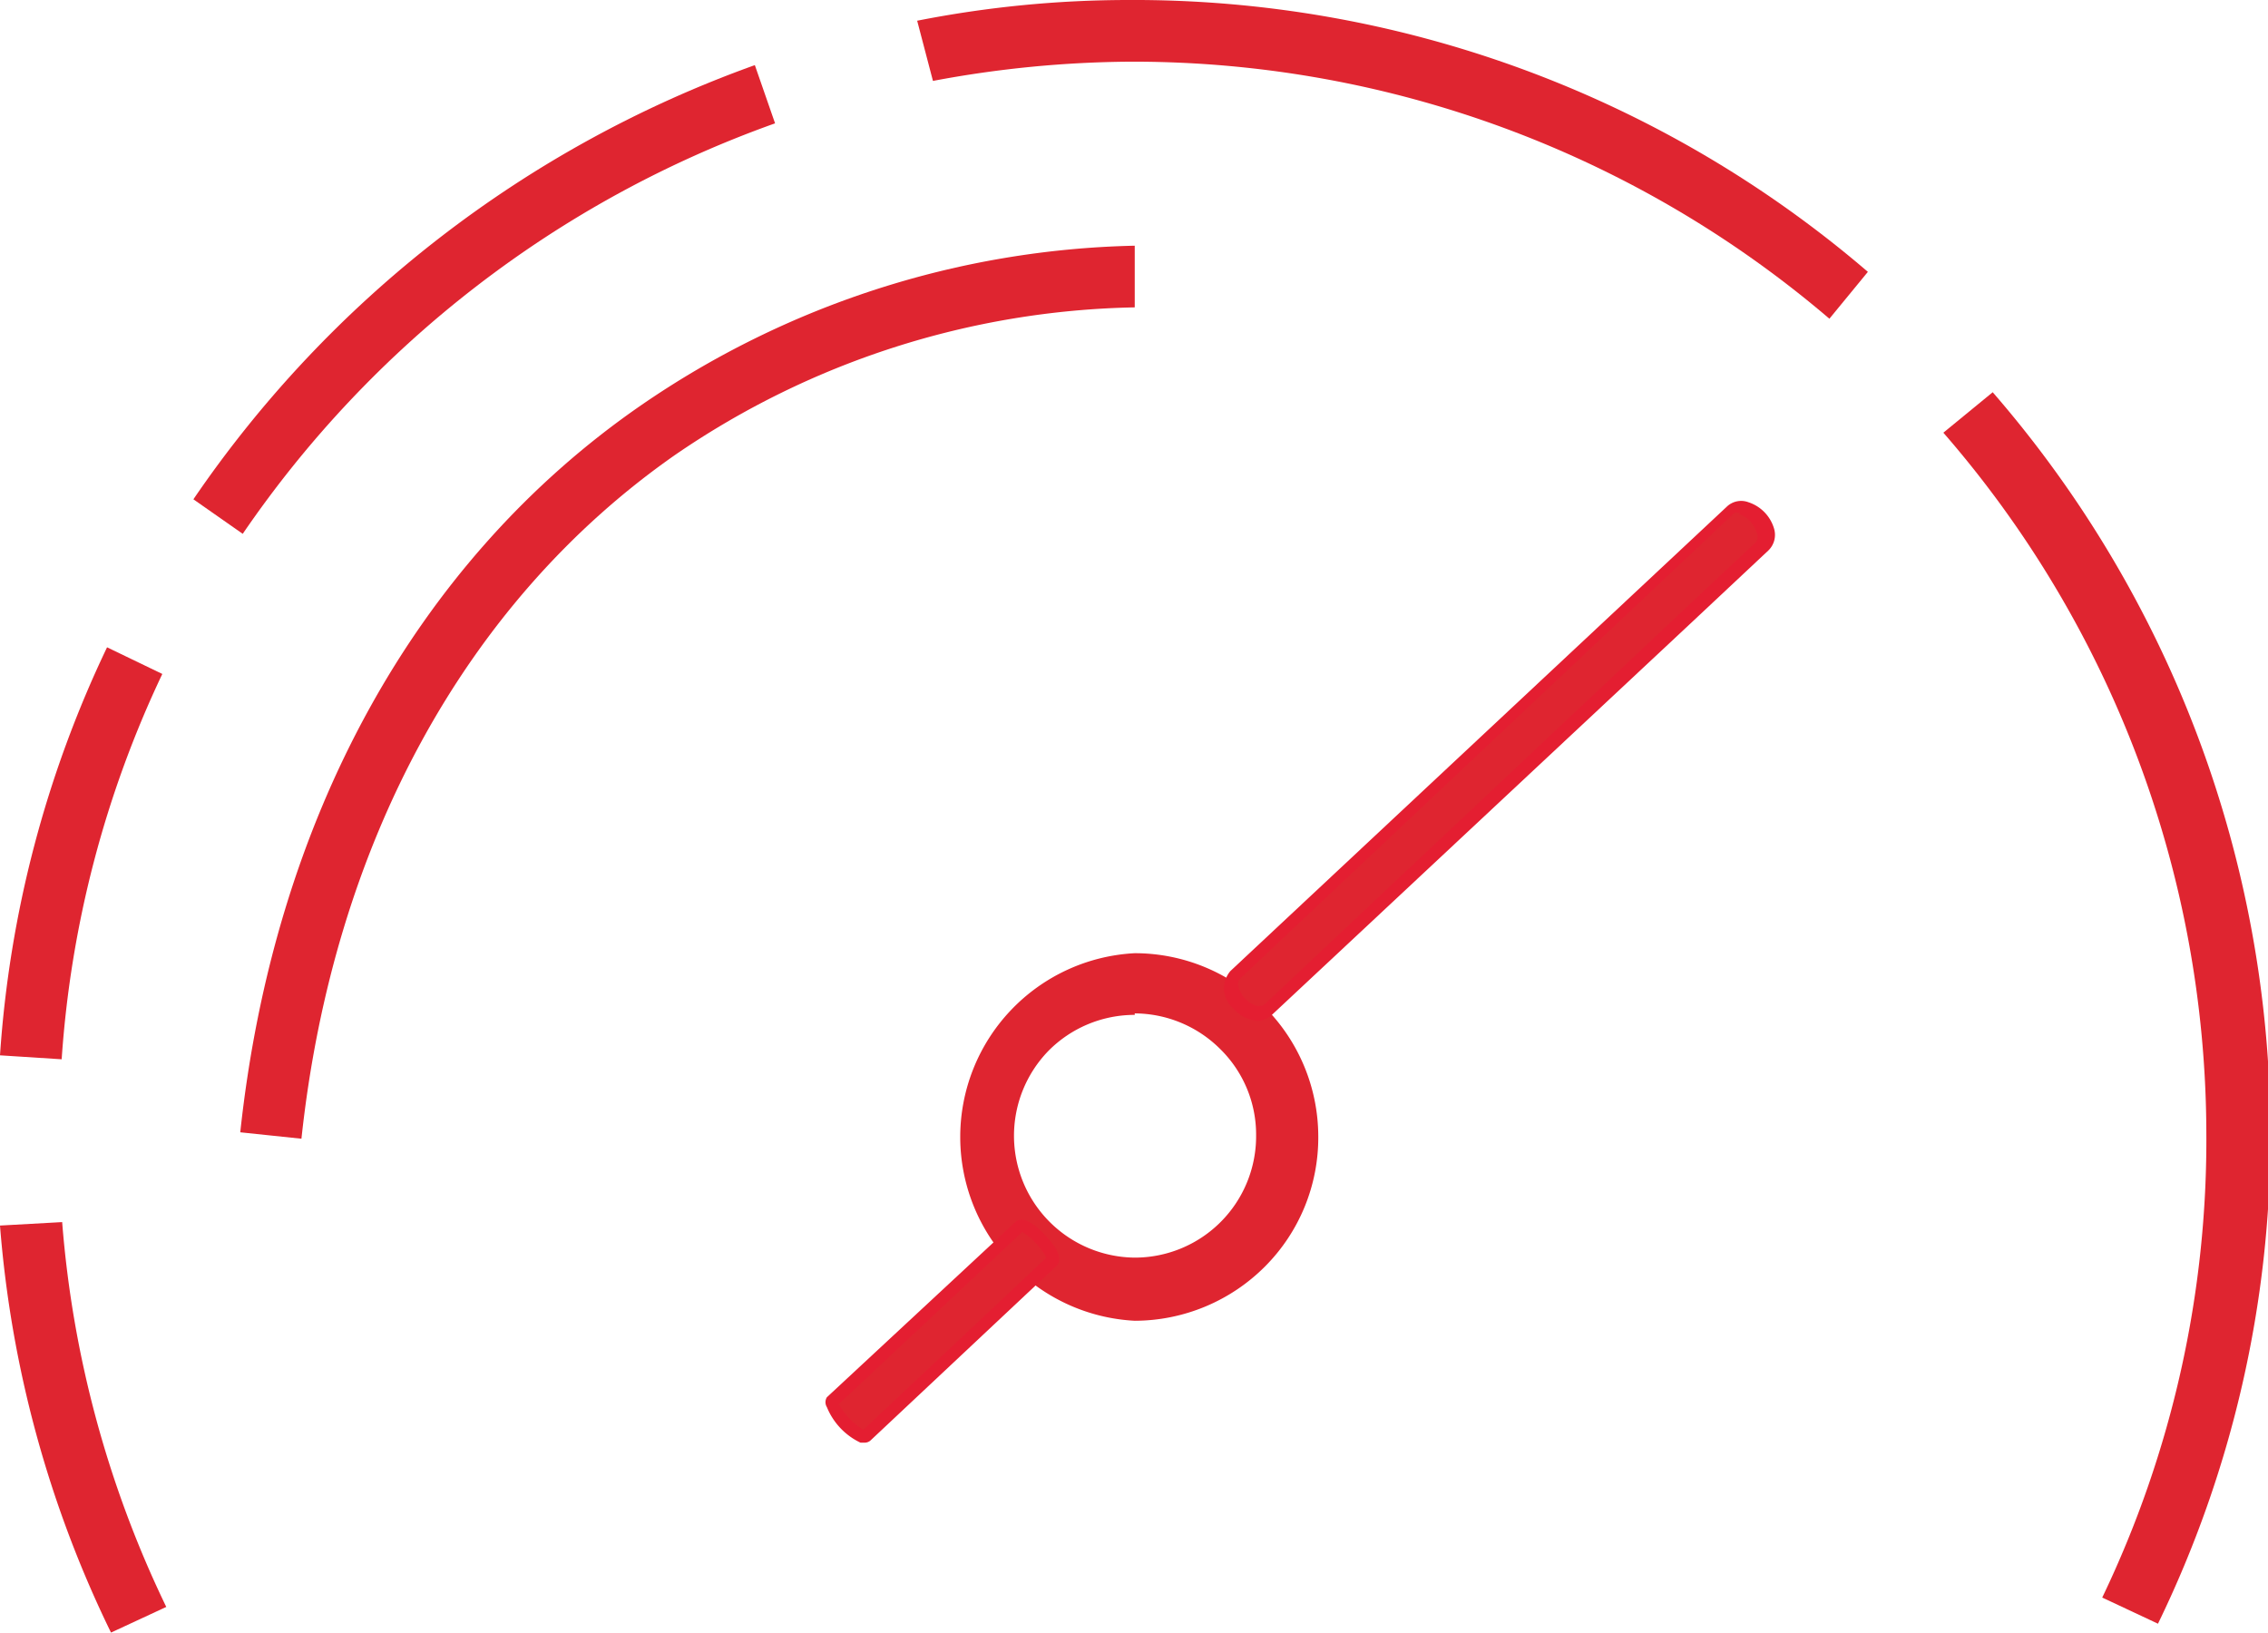 <?xml version="1.0" encoding="UTF-8"?> <svg xmlns="http://www.w3.org/2000/svg" width="45.97" height="33.09" viewBox="0 0 45.97 33.09"><title>rychlost</title><path d="M37.08,6.69A21.73,21.73,0,0,0,23,1.48h-.09a22.28,22.28,0,0,0-4,.39L18.59.65A22.15,22.15,0,0,1,22.86.23a22.85,22.85,0,0,1,15,5.51Z" transform="translate(0 -0.23)" fill="#df2530"></path><path d="M43.74,33.14l-1.13-.53a21.44,21.44,0,0,0,2.11-9.46A21.7,21.7,0,0,0,39.39,9l1-.82a23,23,0,0,1,5.63,15A22.65,22.65,0,0,1,43.74,33.14Z" transform="translate(0 -0.23)" fill="#df2530"></path><path d="M6.11,23.31l-1.24-.13C5.55,16.84,8.42,11.6,13,8.44A18.33,18.33,0,0,1,23,5.21l0,1.25a17,17,0,0,0-9.33,3C9.44,12.42,6.75,17.34,6.11,23.31Z" transform="translate(0 -0.23)" fill="#df2530"></path><path d="M4.92,11.05l-1-.7a23.27,23.27,0,0,1,11.38-8.8l.41,1.18A22,22,0,0,0,4.92,11.05Z" transform="translate(0 -0.23)" fill="#df2530"></path><path d="M2.25,33.32A22.86,22.86,0,0,1,0,25.07L1.26,25a21.84,21.84,0,0,0,2.11,7.8Z" transform="translate(0 -0.23)" fill="#df2530"></path><path d="M1.25,21.7,0,21.62a22.67,22.67,0,0,1,2.17-8.27l1.12.54A21.6,21.6,0,0,0,1.25,21.7Z" transform="translate(0 -0.23)" fill="#df2530"></path><path d="M23,27a3.73,3.73,0,0,1,0-7.45h0a3.72,3.72,0,0,1,3.72,3.71h0a3.7,3.7,0,0,1-1.08,2.64A3.74,3.74,0,0,1,23,27Zm0-6.2h0a2.46,2.46,0,0,0-1.75.73A2.47,2.47,0,0,0,23,25.72h0a2.46,2.46,0,0,0,2.46-2.48h0a2.43,2.43,0,0,0-.73-1.75A2.47,2.47,0,0,0,23,20.77Z" transform="translate(0 -0.23)" fill="#df2530"></path><path d="M25.69,20.71l10-9.41c.35-.32-.32-1-.66-.71L25,20c-.34.32.32,1,.66.7" transform="translate(0 -0.23)" fill="#df2530"></path><path d="M25.49,20.92a.7.7,0,0,1-.48-.24.54.54,0,0,1-.07-.77L35,10.5a.42.42,0,0,1,.44-.09.8.8,0,0,1,.52.54.44.44,0,0,1-.12.44l-1.6,1.5L25.78,20.8h0A.44.44,0,0,1,25.49,20.92Zm9.78-10.29a.17.17,0,0,0-.12,0l-10,9.42c-.13.12,0,.32.08.41s.28.24.42.11L34,12.71l1.6-1.5a.22.22,0,0,0,0-.2.55.55,0,0,0-.35-.36Z" transform="translate(0 -0.23)" fill="#e41e31"></path><path d="M17.55,29.33l3.78-3.54c.13-.13-.54-.83-.67-.71l-3.77,3.54c-.13.12.53.83.66.71" transform="translate(0 -0.23)" fill="#df2530"></path><path d="M17.51,29.47l-.07,0a1.37,1.37,0,0,1-.68-.72.19.19,0,0,1,0-.2L20.58,25c.16-.15.42.07.61.27s.38.47.22.62l-3.77,3.54A.18.18,0,0,1,17.51,29.47ZM17,28.69a1.46,1.46,0,0,0,.5.52l3.71-3.49a1.44,1.44,0,0,0-.49-.52Z" transform="translate(0 -0.23)" fill="#e41e31"></path></svg> 